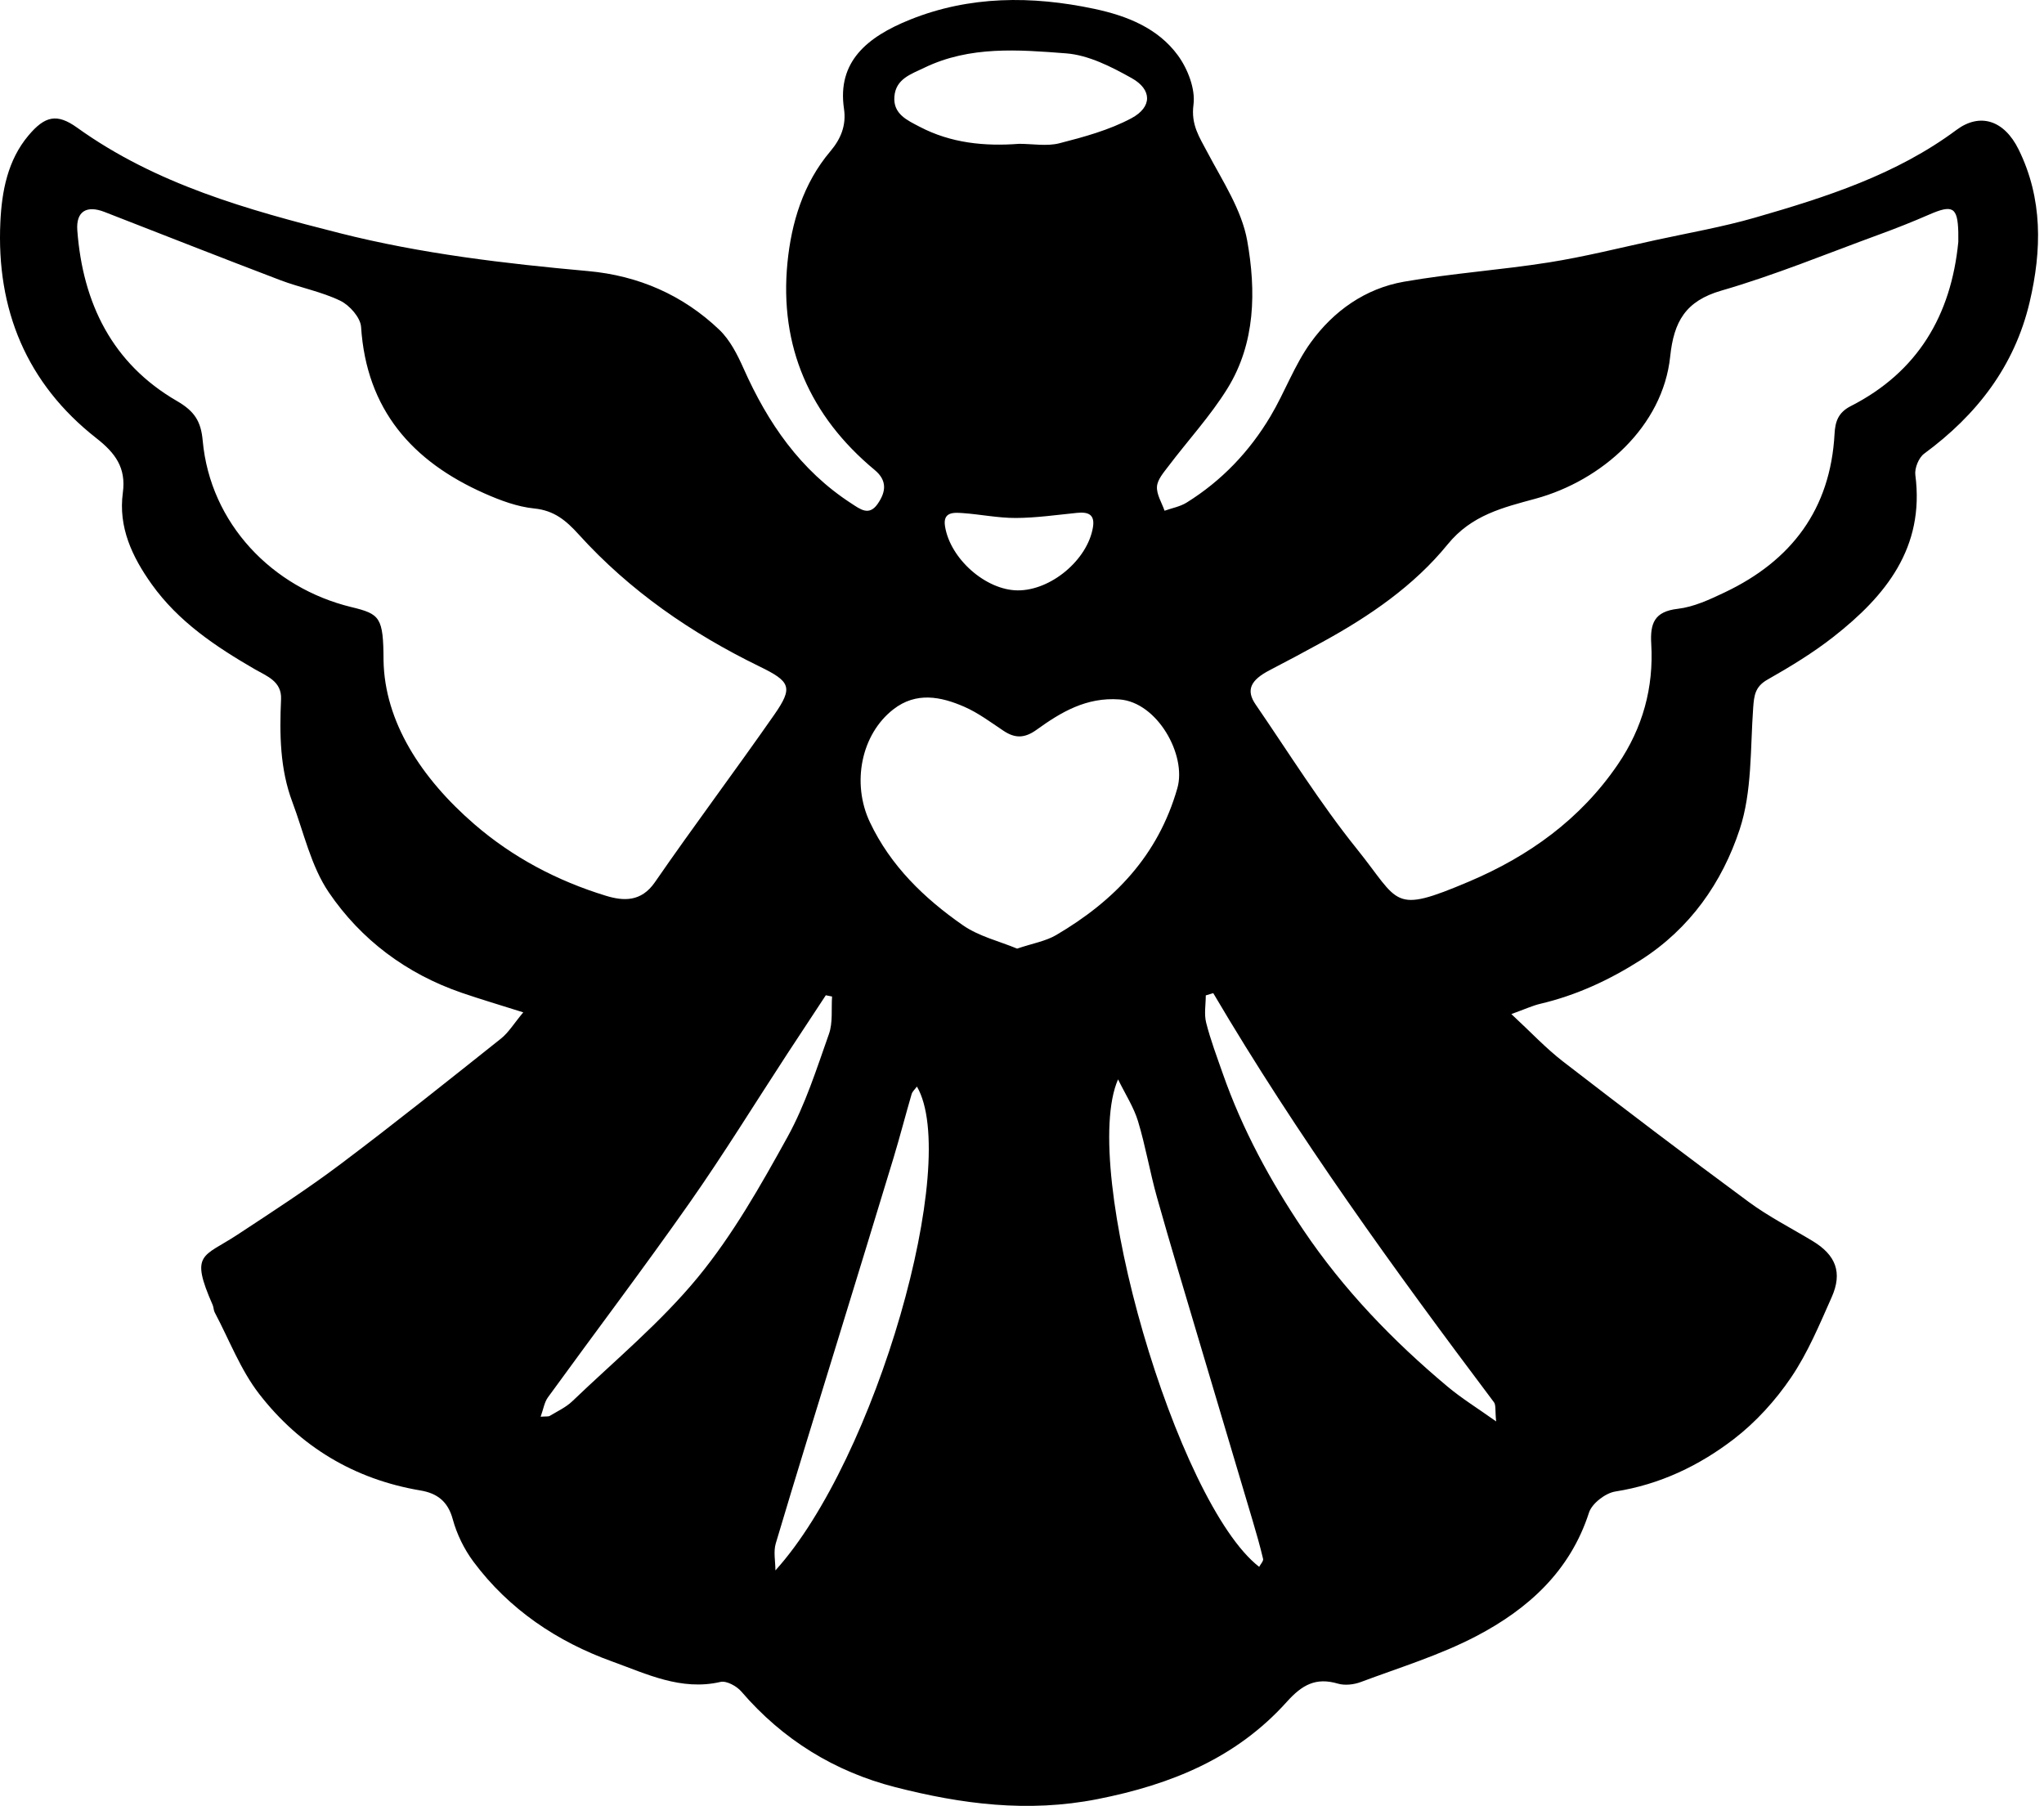 <?xml version="1.0" encoding="utf-8"?>
<!-- Generator: Adobe Illustrator 24.0.1, SVG Export Plug-In . SVG Version: 6.00 Build 0)  -->
<svg version="1.1" id="Layer_1" xmlns="http://www.w3.org/2000/svg" xmlns:xlink="http://www.w3.org/1999/xlink" x="0px" y="0px"
	 width="249px" height="220px" viewBox="0 0 249 220" enable-background="new 0 0 249 220" xml:space="preserve">
<path id="angel_1_" d="M63.744,123.33c-2.914-0.922-5.23-1.603-7.51-2.387c-6.72-2.312-12.255-6.457-16.177-12.228
	c-2.175-3.201-3.047-7.298-4.443-11.014c-1.521-4.048-1.564-8.273-1.376-12.522c0.097-2.183-1.743-2.809-3.185-3.643
	c-4.776-2.763-9.319-5.796-12.582-10.374c-2.371-3.326-4.075-6.94-3.506-11.14c0.413-3.05-0.93-4.841-3.227-6.64
	C3.222,46.71-0.458,37.697,0.045,27.037c0.176-3.719,0.877-7.518,3.435-10.547c1.993-2.359,3.448-2.711,5.912-0.941
	c9.624,6.91,20.773,10.013,31.989,12.852c9.924,2.512,20.084,3.705,30.275,4.626c6.106,0.552,11.527,2.907,15.967,7.144
	c1.308,1.248,2.211,3.038,2.963,4.729c2.951,6.631,6.914,12.406,13.116,16.426c1.085,0.703,2.155,1.581,3.21,0.065
	c0.999-1.434,1.213-2.83-0.354-4.131c-7.914-6.569-11.629-15.075-10.632-25.247c0.475-4.845,1.911-9.667,5.228-13.583
	c1.274-1.504,1.959-3.154,1.66-5.176c-0.849-5.735,2.812-8.753,8.045-10.86c7.25-2.919,14.853-2.924,22.439-1.317
	c3.959,0.839,7.76,2.335,10.2,5.681c1.195,1.639,2.142,4.086,1.891,5.995c-0.322,2.453,0.714,3.942,1.701,5.812
	c1.842,3.492,4.178,7.005,4.847,10.769c1.08,6.08,1.02,12.457-2.419,18.008c-2.072,3.344-4.786,6.287-7.171,9.441
	c-0.581,0.768-1.347,1.634-1.405,2.497c-0.064,0.955,0.586,1.958,0.924,2.94c0.903-0.323,1.897-0.499,2.692-0.994
	c4.262-2.652,7.653-6.213,10.207-10.504c1.753-2.944,2.932-6.269,4.926-9.02c2.764-3.815,6.627-6.556,11.334-7.382
	c5.841-1.025,11.789-1.422,17.65-2.35c4.379-0.694,8.697-1.785,13.036-2.727c4.046-0.879,8.143-1.592,12.114-2.738
	c8.622-2.487,17.172-5.219,24.513-10.679c2.829-2.104,5.793-1.233,7.578,2.401c2.942,5.987,2.82,12.256,1.337,18.567
	c-1.842,7.838-6.451,13.765-12.855,18.477c-0.659,0.485-1.179,1.77-1.072,2.593c1.157,8.861-3.607,14.722-9.954,19.703
	c-2.511,1.971-5.277,3.651-8.06,5.229c-1.509,0.855-1.633,1.929-1.742,3.447c-0.356,4.964-0.12,10.184-1.644,14.8
	c-2.132,6.461-6.05,12.099-12.096,15.941c-3.809,2.42-7.794,4.266-12.178,5.301c-0.964,0.227-1.879,0.657-3.54,1.254
	c2.356,2.183,4.192,4.157,6.297,5.782c7.482,5.778,15.011,11.496,22.62,17.106c2.434,1.795,5.169,3.183,7.769,4.752
	c2.84,1.714,3.678,3.836,2.336,6.854c-1.486,3.341-2.912,6.783-4.949,9.784c-1.898,2.796-4.286,5.434-6.959,7.489
	c-4.23,3.251-9.02,5.545-14.446,6.397c-1.208,0.19-2.85,1.454-3.21,2.572c-2.306,7.153-7.438,11.755-13.718,15.043
	c-4.453,2.331-9.351,3.824-14.085,5.597c-0.844,0.316-1.938,0.441-2.781,0.194c-2.69-0.79-4.359,0.137-6.225,2.214
	c-6.137,6.833-14.067,10.081-23.07,11.856c-8.497,1.675-16.574,0.603-24.628-1.457c-7.377-1.887-13.714-5.783-18.752-11.649
	c-0.569-0.662-1.809-1.342-2.543-1.172c-4.794,1.111-9.019-0.984-13.189-2.487c-6.697-2.413-12.569-6.344-16.9-12.155
	c-1.136-1.525-2.033-3.362-2.53-5.194c-0.592-2.18-1.925-3.152-3.917-3.487c-8.08-1.358-14.687-5.355-19.638-11.731
	c-2.292-2.951-3.665-6.616-5.439-9.965c-0.143-0.269-0.124-0.62-0.248-0.902c-2.798-6.37-1.181-5.801,3.006-8.556
	c4.24-2.79,8.512-5.554,12.565-8.602c6.613-4.974,13.078-10.146,19.554-15.298C61.966,125.776,62.617,124.677,63.744,123.33z
	 M46.723,80.457c0.126,7.414,4.528,14.309,11.085,19.973c4.662,4.027,10.084,6.883,15.976,8.689
	c2.165,0.663,4.321,0.785,5.997-1.643c4.743-6.871,9.762-13.552,14.537-20.402c2.34-3.356,1.974-4.045-1.802-5.885
	c-8.292-4.039-15.795-9.209-22.008-16.07c-1.544-1.705-2.99-2.93-5.427-3.174c-2.059-0.206-4.125-0.978-6.043-1.827
	C50.215,56.216,44.64,49.904,43.987,39.83c-0.074-1.144-1.401-2.644-2.529-3.19c-2.302-1.115-4.902-1.593-7.312-2.51
	c-7.155-2.723-14.278-5.531-21.413-8.309c-2.189-0.852-3.489-0.068-3.315,2.252c0.668,8.876,4.264,16.221,12.133,20.777
	c2.174,1.259,2.931,2.504,3.141,4.822c0.917,10.11,8.469,17.945,18.108,20.285C46.298,74.806,46.701,75.18,46.723,80.457z
	 M238.562,29.464c0-0.392,0.009-0.784-0.001-1.176c-0.085-3.065-0.686-3.396-3.564-2.141c-2.001,0.873-4.035,1.679-6.085,2.428
	c-6.385,2.334-12.693,4.942-19.209,6.827c-4.394,1.271-5.796,3.797-6.24,8.029c-0.895,8.53-8.323,15.121-16.407,17.323
	c-3.954,1.077-7.788,1.983-10.697,5.558c-4.116,5.059-9.526,8.758-15.258,11.899c-2.125,1.164-4.261,2.311-6.412,3.425
	c-2.355,1.219-2.931,2.436-1.729,4.188c4.058,5.912,7.86,12.037,12.344,17.611c5.282,6.566,4.201,7.963,13.634,3.97
	c7.314-3.096,13.602-7.606,18.152-14.286c3.025-4.441,4.377-9.351,4.065-14.672c-0.146-2.497,0.365-3.949,3.233-4.279
	c1.953-0.225,3.882-1.13,5.698-1.991c8.144-3.861,12.899-10.131,13.399-19.318c0.08-1.473,0.428-2.596,1.977-3.386
	C233.61,45.32,237.687,38.422,238.562,29.464z M123.904,115.565c1.9-0.642,3.477-0.899,4.762-1.654
	c7.074-4.158,12.409-9.657,14.761-17.896c1.15-4.027-2.44-10.469-7.054-10.807c-4.022-0.295-7.106,1.538-10.085,3.688
	c-1.46,1.053-2.624,1.076-4.035,0.136c-1.556-1.036-3.082-2.187-4.778-2.928c-2.865-1.252-5.864-1.85-8.642,0.306
	c-3.93,3.049-5.113,9.003-2.861,13.758c2.521,5.323,6.618,9.271,11.324,12.548C119.257,114.081,121.757,114.669,123.904,115.565z
	 M153.393,190.881c0.178-0.342,0.538-0.706,0.476-0.97c-0.369-1.568-0.815-3.119-1.274-4.665c-2.19-7.379-4.4-14.752-6.589-22.131
	c-1.704-5.742-3.438-11.477-5.06-17.242c-0.863-3.068-1.389-6.233-2.312-9.281c-0.517-1.706-1.534-3.26-2.432-5.1
	C131.447,142.352,143.367,183.129,153.393,190.881z M101.363,121.402c-0.254-0.051-0.508-0.103-0.762-0.154
	c-1.564,2.376-3.133,4.748-4.69,7.129c-3.965,6.067-7.764,12.251-11.926,18.18c-5.608,7.99-11.505,15.776-17.238,23.679
	c-0.434,0.598-0.548,1.429-0.885,2.355c0.669-0.053,0.939,0.003,1.112-0.102c0.934-0.564,1.968-1.039,2.741-1.78
	c5.181-4.966,10.78-9.602,15.309-15.112c4.266-5.191,7.649-11.178,10.915-17.094c2.162-3.917,3.54-8.287,5.043-12.535
	C101.475,124.574,101.256,122.93,101.363,121.402z M147.797,120.989c-0.303,0.092-0.606,0.183-0.909,0.275
	c0,1.112-0.219,2.28,0.046,3.325c0.532,2.099,1.304,4.14,2.021,6.19c2.384,6.813,5.796,13.095,9.821,19.068
	c4.895,7.264,10.903,13.502,17.594,19.1c1.675,1.402,3.555,2.559,5.89,4.218c-0.139-1.341-0.007-1.991-0.272-2.343
	C169.873,154.711,158.053,138.396,147.797,120.989z M111.7,132.369c-0.249,0.344-0.552,0.6-0.645,0.918
	c-0.758,2.599-1.432,5.222-2.217,7.813c-2.233,7.376-4.504,14.74-6.763,22.108c-2.536,8.271-5.107,16.532-7.572,24.824
	c-0.3,1.009-0.041,2.183-0.041,3.281C106.723,177.778,117.046,141.551,111.7,132.369z M124.153,17.521
	c1.644,0,3.371,0.326,4.913-0.07c2.993-0.768,6.061-1.604,8.76-3.045c2.555-1.364,2.528-3.495,0.035-4.888
	c-2.474-1.384-5.252-2.806-7.988-3.017c-5.793-0.445-11.728-0.929-17.276,1.753c-1.629,0.787-3.468,1.353-3.643,3.509
	c-0.174,2.141,1.591,2.9,3.09,3.686C115.838,17.436,119.947,17.844,124.153,17.521z M123.956,71.923
	c4.052,0.036,8.532-3.712,9.186-7.685c0.261-1.585-0.595-1.891-1.932-1.758c-2.481,0.248-4.965,0.611-7.449,0.623
	c-2.17,0.01-4.338-0.448-6.514-0.598c-1.078-0.074-2.404-0.15-2.126,1.605C115.751,68.083,120.085,71.888,123.956,71.923z"/>
</svg>
